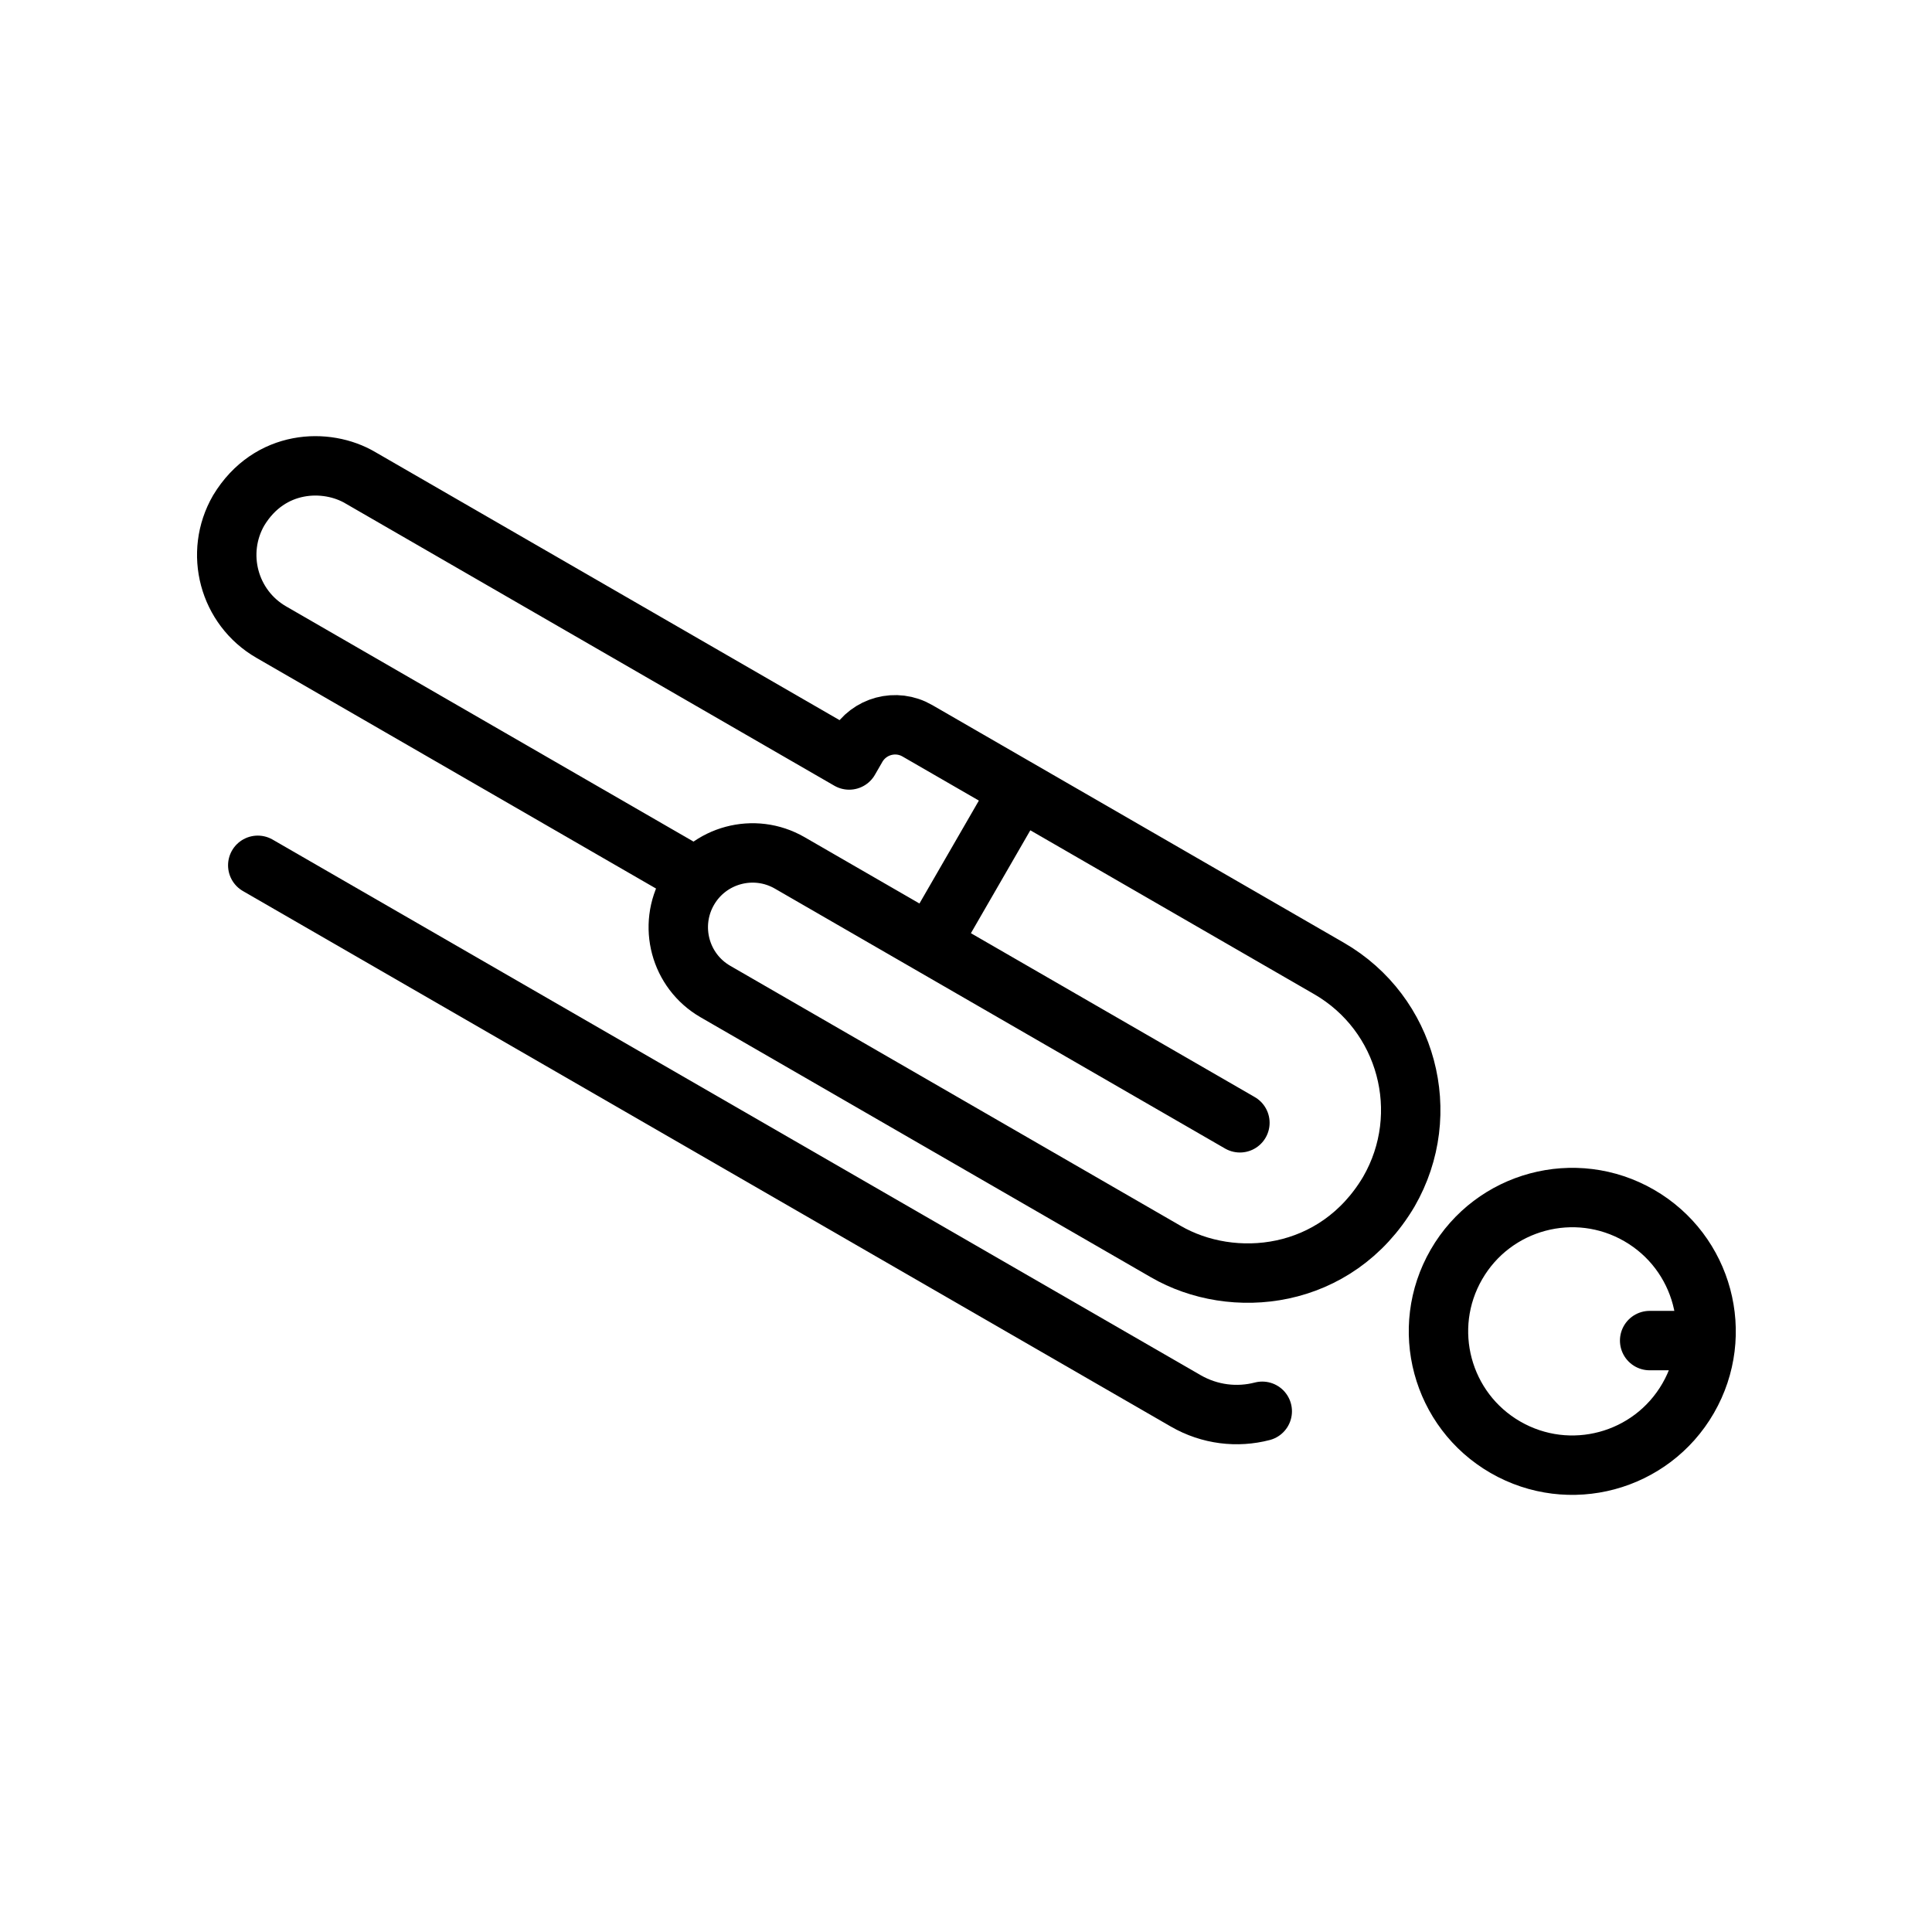 <?xml version="1.0" encoding="UTF-8"?>
<!-- Uploaded to: SVG Repo, www.svgrepo.com, Generator: SVG Repo Mixer Tools -->
<svg width="800px" height="800px" version="1.1" viewBox="144 144 512 512" xmlns="http://www.w3.org/2000/svg">
 <g fill="none" stroke="#000000">
  <path transform="matrix(15.744 0 0 15.744 148.09 -15917)" d="m11.452 1034.9-7.145-4.125c-0.718-0.414-0.963-1.332-0.549-2.049 0.52-0.859 1.48-0.886 2.049-0.549l8.227 4.75 0.125-0.217c0.207-0.359 0.666-0.482 1.024-0.274l6.928 4c1.315 0.759 1.766 2.441 1.007 3.757-0.887 1.496-2.632 1.661-3.757 1.007l-7.578-4.375c-0.598-0.345-0.803-1.109-0.458-1.708 0.345-0.598 1.11-0.803 1.708-0.458l7.578 4.375" stroke-linecap="round" stroke-linejoin="round"/>
  <path transform="matrix(-7.872 13.635 -13.635 -7.872 148.09 -15917)" d="m892.01-543.95c6e-5 1.244-1.008 2.252-2.252 2.252-1.244 6e-5 -2.252-1.008-2.252-2.252 1.55e-4 -1.244 1.008-2.252 2.252-2.252 1.244-6e-5 2.252 1.008 2.252 2.252" stroke-linecap="round" stroke-linejoin="round"/>
  <path transform="matrix(15.744 0 0 15.744 148.09 -15917)" d="m4.079 1034.7 15.619 9.014c0.407 0.235 0.87 0.285 1.289 0.176" stroke-linecap="round" stroke-linejoin="round"/>
  <path transform="matrix(15.744 0 0 15.744 148.09 -15917)" d="m16.916 1033.4-1.5 2.598"/>
  <path transform="matrix(15.744 0 0 15.744 148.09 -15917)" d="m28.252 1042.7h-0.744" stroke-linecap="round" stroke-linejoin="round"/>
 </g>
</svg>